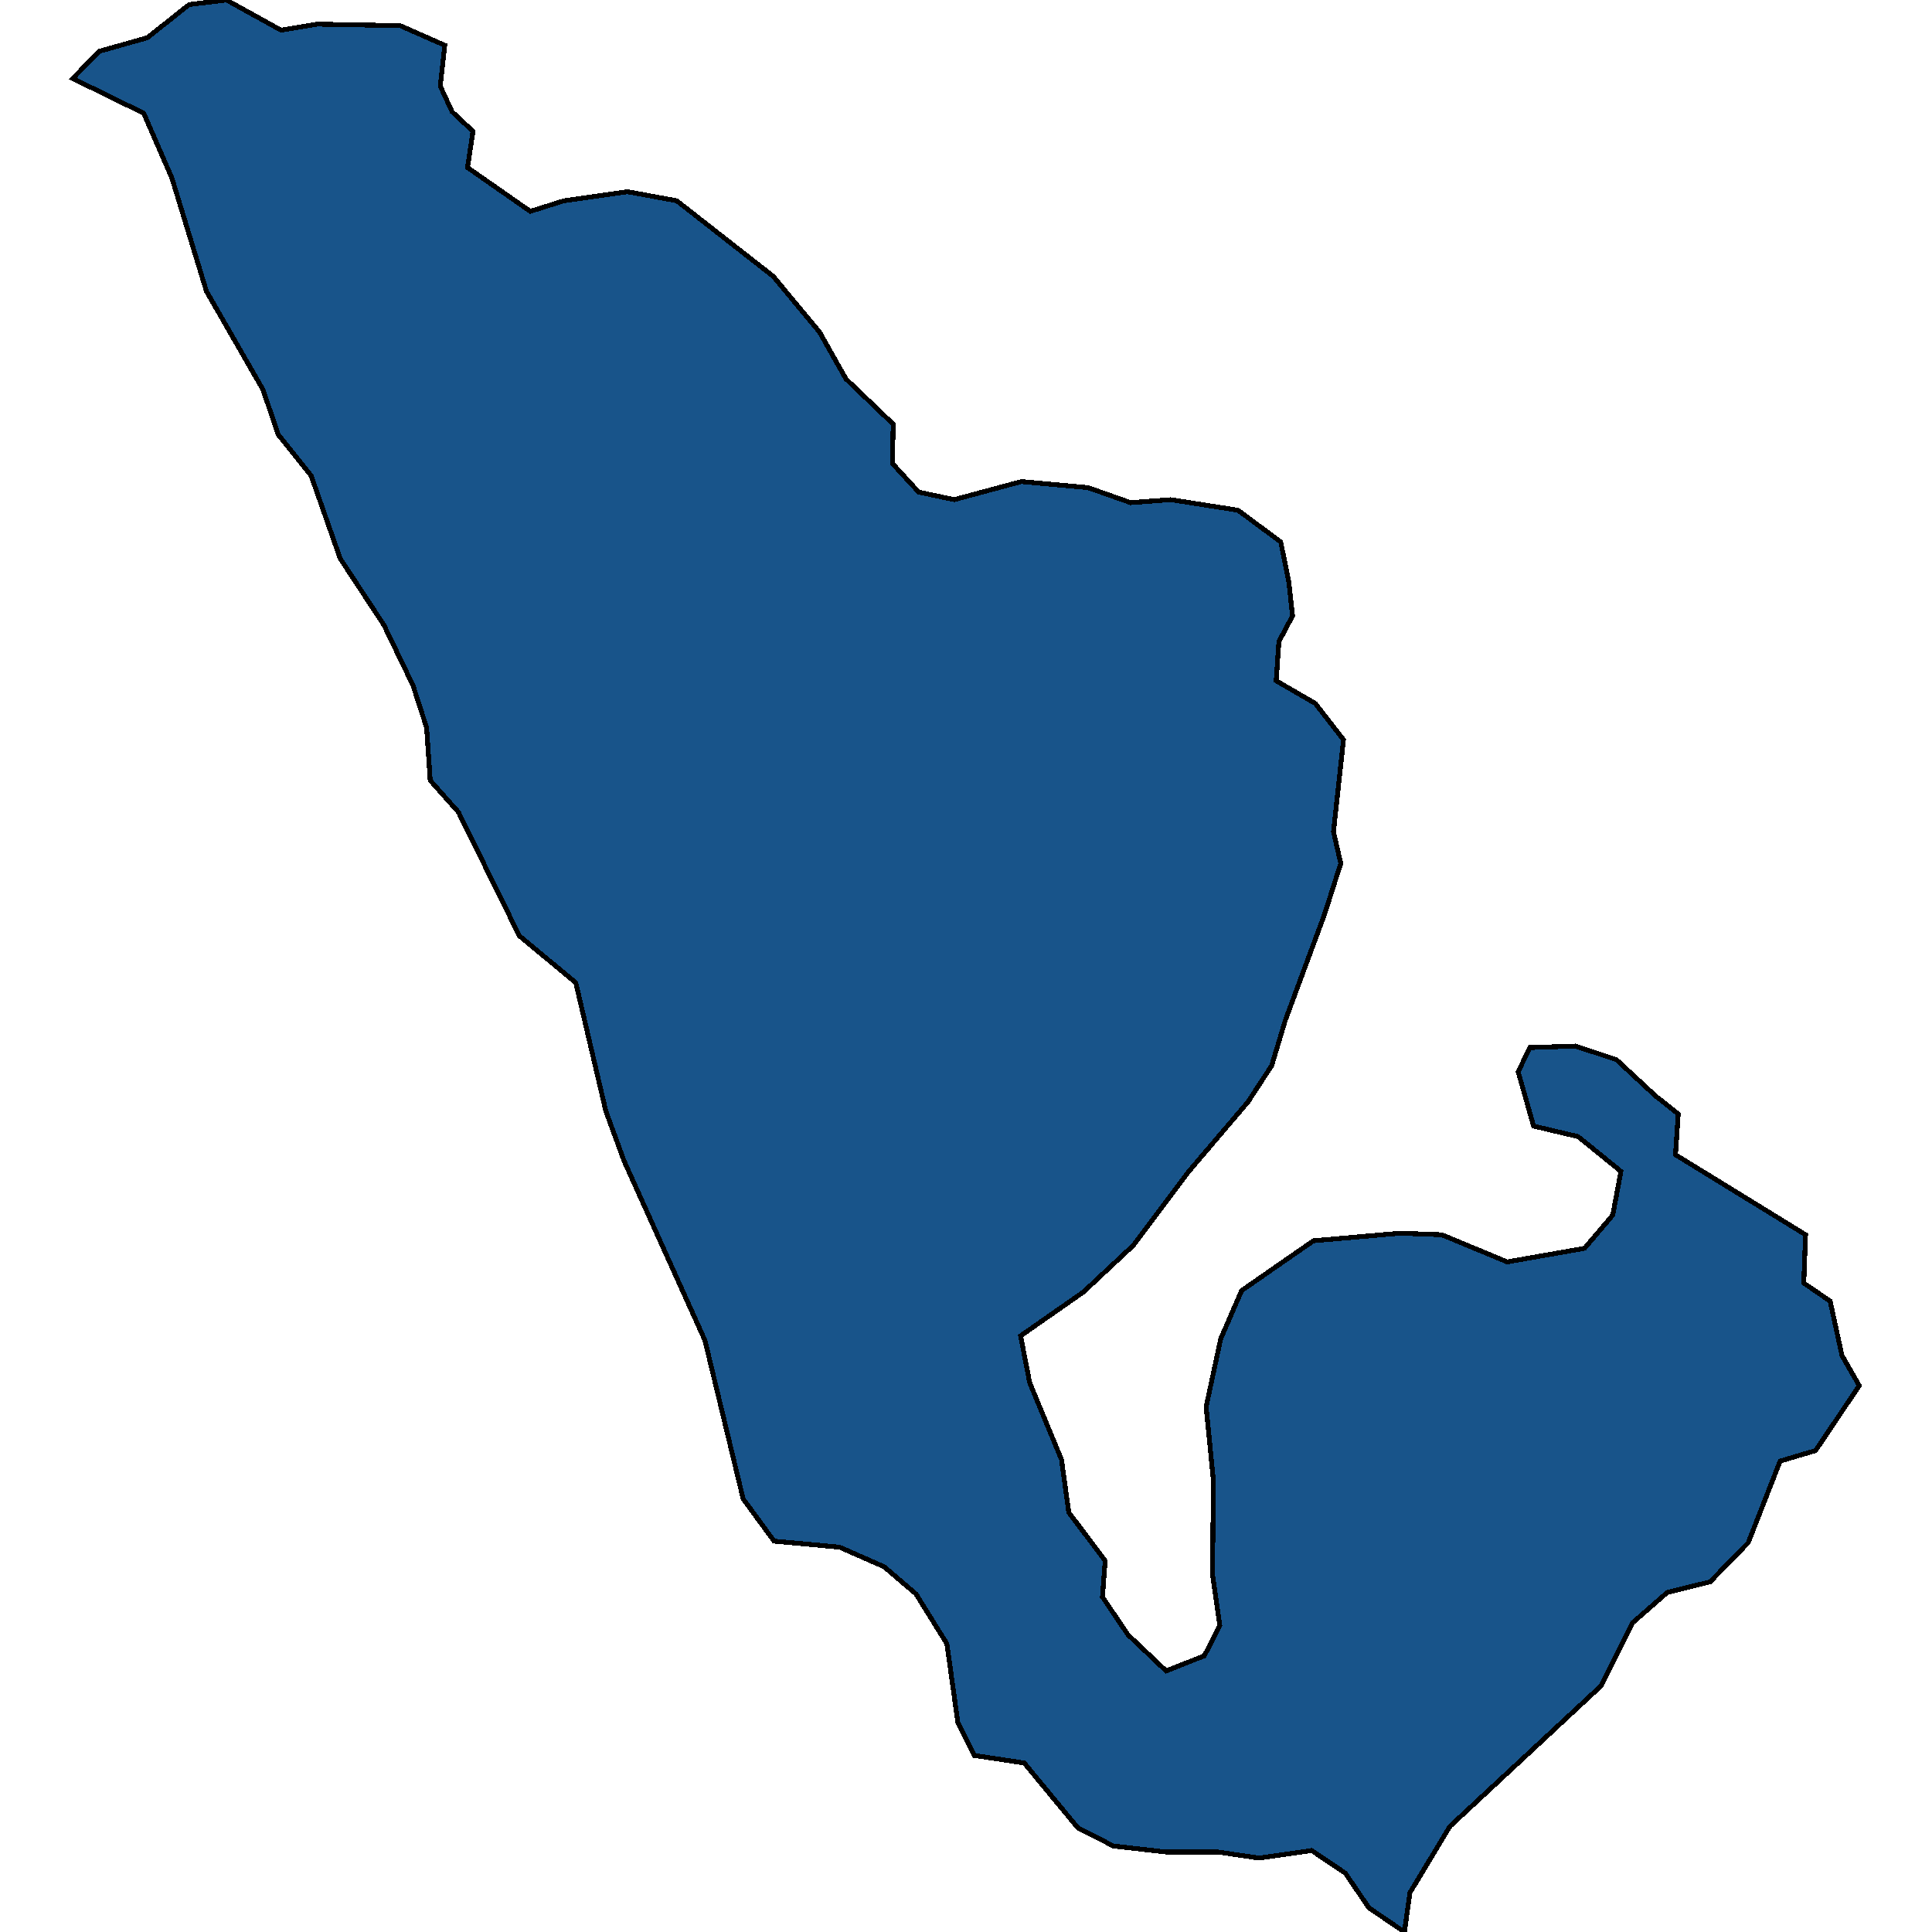 <svg xmlns="http://www.w3.org/2000/svg" width="400" height="400"><path style="stroke: black; fill: #18548a; shape-rendering: crispEdges; stroke-width: 1px;" d="M46.891,0L58.19,6.251L65.723,5.001L82.861,5.313L92.089,9.376L91.148,17.815L93.596,23.128L97.927,27.191L96.797,34.692L109.792,43.756L116.76,41.568L129.943,39.693L140.112,41.568L160.075,57.195L169.679,68.758L175.141,78.447L184.934,87.823L184.746,95.948L190.207,101.886L197.552,103.449L211.488,99.699L225.236,100.949L234.087,104.074L242.373,103.449L256.31,105.636L265.161,112.199L266.856,120.637L267.609,127.513L264.784,132.826L264.219,140.951L272.317,145.639L278.155,153.139L276.084,172.202L277.59,178.765L274.2,189.39L266.102,211.265L263.278,220.64L258.381,228.139L246.14,242.514L234.652,257.826L224.294,267.513L211.3,276.575L213.183,286.262L219.774,302.198L221.281,313.135L228.814,323.134L228.249,330.633L233.522,338.445L241.432,345.944L249.341,342.82L252.543,336.57L251.036,325.946L251.225,306.573L249.718,291.262L252.731,277.2L257.063,267.201L271.941,256.889L289.832,255.326L298.495,255.639L312.054,261.263L328.062,258.451L333.9,251.576L335.595,242.514L326.743,235.327L317.515,233.139L314.314,221.89L316.762,216.89L326.178,216.577L334.653,219.39L342.751,226.89L347.459,230.639L346.894,239.077L373.825,255.639L373.448,265.638L378.91,269.388L381.358,280.637L384.936,286.887L375.897,300.324L368.552,302.511L361.96,319.385L354.051,327.509L345.199,329.696L338.043,335.945L331.452,349.069L300.189,378.128L291.903,391.876L290.773,400L283.428,395.001L278.532,387.814L271.564,383.127L260.641,384.69L252.166,383.44L241.432,383.44L230.509,382.19L223.164,378.441L212.053,365.005L201.695,363.442L198.305,356.568L196.045,340.32L189.642,330.009L183.051,324.384L173.823,320.322L160.263,319.072L153.86,310.323L145.95,277.513L129.189,240.327L125.423,230.014L119.208,203.452L107.532,193.765L94.914,168.139L89.076,161.577L88.323,150.639L85.498,141.889L79.471,129.388L70.432,115.637L64.405,98.448L57.625,90.01L54.424,80.635L42.748,60.32L35.591,36.88L29.753,23.441L15.064,16.252L20.525,10.627L30.507,7.814L39.17,0.938Z"></path></svg>